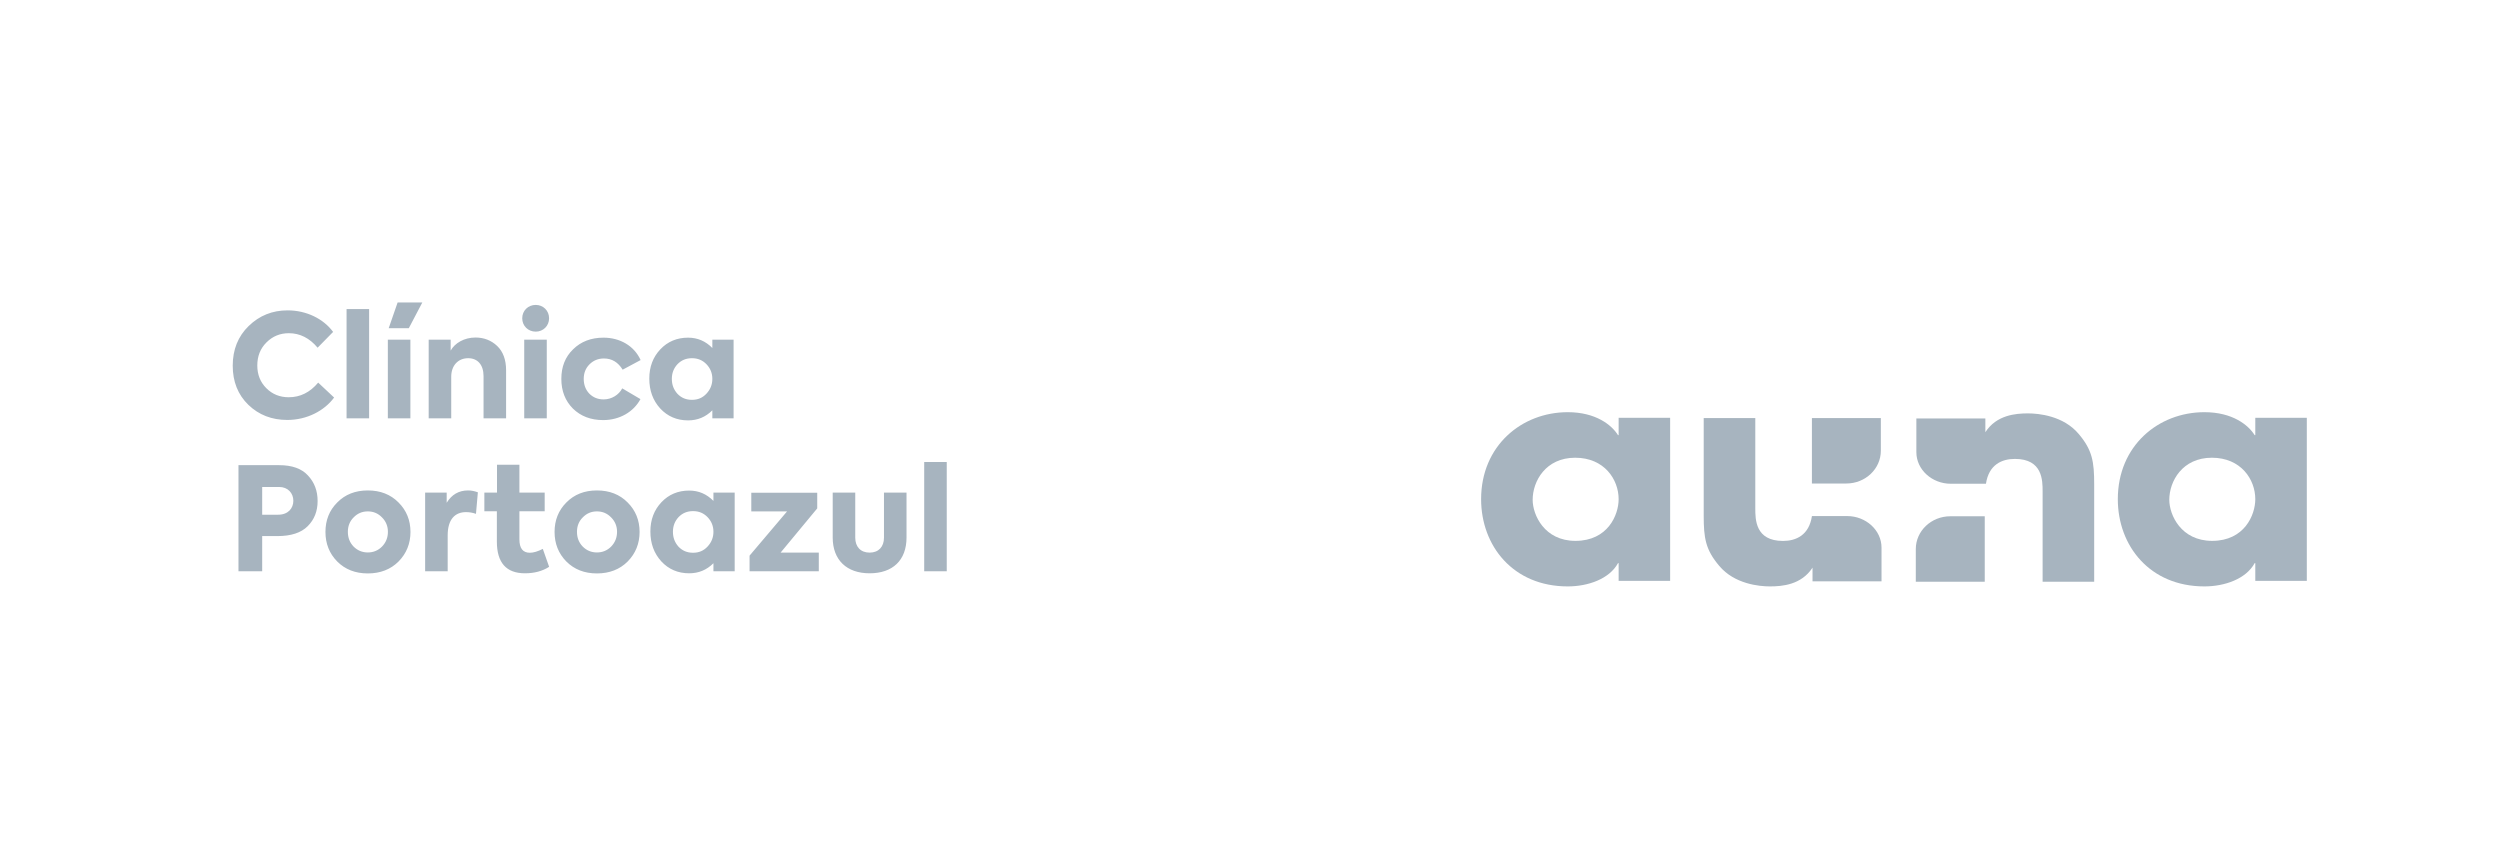 <svg width="110" height="38" viewBox="0 0 110 38" fill="none" xmlns="http://www.w3.org/2000/svg">
<path d="M12.641 18.478C11.959 18.478 11.39 18.257 10.929 17.814C10.468 17.366 10.24 16.791 10.24 16.089C10.24 15.382 10.474 14.8 10.941 14.345C11.415 13.884 11.984 13.656 12.654 13.656C13.488 13.656 14.234 14.029 14.657 14.604L13.975 15.299C13.621 14.876 13.197 14.661 12.711 14.661C12.325 14.661 11.997 14.794 11.725 15.066C11.453 15.337 11.321 15.672 11.321 16.083C11.321 16.481 11.453 16.816 11.719 17.081C11.984 17.347 12.313 17.479 12.704 17.479C13.21 17.479 13.64 17.265 14 16.835L14.701 17.492C14.272 18.073 13.507 18.478 12.641 18.478ZM16.241 13.6V18.408H15.249V13.6H16.241ZM17.988 14.44H17.103L17.495 13.309H18.582L17.988 14.44ZM18.057 14.945V18.408H17.065V14.945H18.057ZM19.854 18.408H18.862V14.945H19.829V15.426C20.012 15.097 20.423 14.851 20.922 14.851C21.295 14.851 21.617 14.977 21.876 15.223C22.135 15.47 22.268 15.83 22.268 16.291V18.408H21.276V16.55C21.276 16.045 21.011 15.761 20.6 15.761C20.151 15.761 19.854 16.089 19.854 16.576V18.408ZM23.572 14.592C23.237 14.592 22.978 14.339 22.978 14.004C22.978 13.669 23.237 13.416 23.572 13.416C23.901 13.416 24.16 13.669 24.16 14.004C24.16 14.339 23.901 14.592 23.572 14.592ZM24.058 14.945V18.408H23.066V14.945H24.058ZM26.538 18.484C25.994 18.484 25.552 18.313 25.21 17.979C24.869 17.637 24.699 17.201 24.699 16.671C24.699 16.14 24.869 15.704 25.217 15.369C25.564 15.028 26.007 14.857 26.556 14.857C27.27 14.857 27.902 15.211 28.187 15.843L27.397 16.266C27.195 15.938 26.923 15.773 26.575 15.773C26.316 15.773 26.108 15.862 25.937 16.032C25.767 16.203 25.684 16.418 25.684 16.671C25.684 16.93 25.767 17.151 25.931 17.321C26.102 17.492 26.31 17.574 26.563 17.574C26.91 17.574 27.233 17.372 27.378 17.088L28.18 17.561C27.877 18.124 27.264 18.484 26.538 18.484ZM31.343 15.312V14.945H32.278V18.408H31.343V18.054C31.046 18.351 30.692 18.497 30.275 18.497C29.782 18.497 29.372 18.32 29.049 17.972C28.727 17.618 28.569 17.182 28.569 16.658C28.569 16.14 28.733 15.71 29.056 15.369C29.378 15.028 29.789 14.857 30.275 14.857C30.692 14.857 31.046 15.009 31.343 15.312ZM29.561 16.671C29.561 16.93 29.643 17.144 29.808 17.328C29.978 17.505 30.187 17.593 30.446 17.593C30.705 17.593 30.914 17.505 31.084 17.321C31.255 17.138 31.343 16.923 31.343 16.671C31.343 16.418 31.255 16.203 31.084 16.026C30.914 15.849 30.705 15.761 30.446 15.761C30.187 15.761 29.978 15.849 29.808 16.026C29.643 16.203 29.561 16.418 29.561 16.671Z" fill="#A7B4BF"/>
<path d="M10.493 20.467H12.281C12.85 20.467 13.273 20.618 13.551 20.922C13.835 21.225 13.975 21.598 13.975 22.046C13.975 22.495 13.829 22.861 13.539 23.152C13.248 23.443 12.806 23.588 12.205 23.588H11.536V25.136H10.493V20.467ZM11.536 22.647H12.243C12.673 22.647 12.907 22.369 12.907 22.034C12.907 21.699 12.667 21.427 12.287 21.427H11.536V22.647ZM16.184 25.231C15.634 25.231 15.185 25.054 14.838 24.706C14.49 24.353 14.32 23.917 14.32 23.405C14.32 22.893 14.49 22.457 14.838 22.11C15.185 21.756 15.634 21.579 16.184 21.579C16.733 21.579 17.189 21.756 17.536 22.11C17.884 22.457 18.061 22.893 18.061 23.405C18.061 23.917 17.884 24.353 17.536 24.706C17.189 25.054 16.733 25.231 16.184 25.231ZM17.068 23.398C17.068 23.152 16.98 22.937 16.809 22.767C16.639 22.59 16.43 22.501 16.184 22.501C15.937 22.501 15.729 22.59 15.558 22.767C15.388 22.937 15.306 23.152 15.306 23.398C15.306 23.658 15.388 23.872 15.558 24.049C15.729 24.22 15.937 24.308 16.184 24.308C16.43 24.308 16.639 24.22 16.809 24.049C16.98 23.872 17.068 23.658 17.068 23.398ZM19.698 25.136H18.706V21.674H19.654V22.122C19.875 21.762 20.185 21.579 20.596 21.579C20.729 21.579 20.867 21.604 21.026 21.661L20.943 22.609C20.798 22.558 20.653 22.533 20.507 22.533C20.021 22.533 19.698 22.849 19.698 23.556V25.136ZM23.884 24.151L24.162 24.94C23.865 25.13 23.511 25.225 23.1 25.225C22.273 25.225 21.862 24.757 21.862 23.828V22.495H21.312V21.674H21.868V20.448H22.854V21.674H23.966V22.495H22.854V23.733C22.854 24.125 23.006 24.321 23.315 24.321C23.473 24.321 23.663 24.264 23.884 24.151ZM26.265 25.231C25.715 25.231 25.267 25.054 24.919 24.706C24.572 24.353 24.401 23.917 24.401 23.405C24.401 22.893 24.572 22.457 24.919 22.11C25.267 21.756 25.715 21.579 26.265 21.579C26.815 21.579 27.27 21.756 27.617 22.11C27.965 22.457 28.142 22.893 28.142 23.405C28.142 23.917 27.965 24.353 27.617 24.706C27.27 25.054 26.815 25.231 26.265 25.231ZM27.15 23.398C27.15 23.152 27.061 22.937 26.891 22.767C26.72 22.59 26.512 22.501 26.265 22.501C26.019 22.501 25.81 22.59 25.64 22.767C25.469 22.937 25.387 23.152 25.387 23.398C25.387 23.658 25.469 23.872 25.64 24.049C25.81 24.22 26.019 24.308 26.265 24.308C26.512 24.308 26.72 24.22 26.891 24.049C27.061 23.872 27.15 23.658 27.15 23.398ZM31.391 22.04V21.674H32.326V25.136H31.391V24.782C31.094 25.079 30.74 25.225 30.323 25.225C29.83 25.225 29.42 25.048 29.097 24.7C28.775 24.346 28.617 23.91 28.617 23.386C28.617 22.868 28.781 22.438 29.104 22.097C29.426 21.756 29.837 21.585 30.323 21.585C30.74 21.585 31.094 21.737 31.391 22.04ZM29.609 23.398C29.609 23.658 29.691 23.872 29.856 24.056C30.026 24.233 30.235 24.321 30.494 24.321C30.753 24.321 30.961 24.233 31.132 24.049C31.303 23.866 31.391 23.651 31.391 23.398C31.391 23.146 31.303 22.931 31.132 22.754C30.961 22.577 30.753 22.489 30.494 22.489C30.235 22.489 30.026 22.577 29.856 22.754C29.691 22.931 29.609 23.146 29.609 23.398ZM35.958 22.369L34.346 24.315H36.027V25.136H32.981V24.448L34.631 22.501H33.057V21.68H35.958V22.369ZM38.263 25.225C37.258 25.225 36.639 24.643 36.639 23.651V21.674H37.631V23.658C37.631 24.056 37.865 24.315 38.263 24.315C38.661 24.315 38.895 24.056 38.895 23.658V21.674H39.887V23.651C39.887 24.656 39.274 25.225 38.263 25.225ZM41.657 20.328V25.136H40.665V20.328H41.657Z" fill="#A7B4BF"/>
<g clip-path="url(#clip0_2336_10730)">
<path fill-rule="evenodd" clip-rule="evenodd" d="M85.815 22.716C84.975 22.716 84.295 23.362 84.295 24.159V25.595H87.329V22.716H85.815ZM79.724 21.274V18.396H82.757V19.833C82.757 20.629 82.078 21.274 81.239 21.274H79.724Z" fill="#A7B4BF"/>
<path fill-rule="evenodd" clip-rule="evenodd" d="M69.32 23.798C70.743 23.798 71.22 22.66 71.22 21.963C71.22 21.097 70.59 20.14 69.308 20.14C68.009 20.14 67.437 21.174 67.437 21.99C67.437 22.66 67.955 23.798 69.32 23.798ZM73.486 25.557H71.22V24.779H71.192C70.81 25.478 69.868 25.802 68.98 25.802C66.576 25.802 65.169 24.017 65.169 21.963C65.169 19.61 66.959 18.136 68.98 18.136C70.222 18.136 70.92 18.706 71.192 19.146H71.22V18.382H73.486V25.557Z" fill="#A7B4BF"/>
<path fill-rule="evenodd" clip-rule="evenodd" d="M97.335 23.798C98.754 23.798 99.233 22.66 99.233 21.963C99.233 21.097 98.604 20.14 97.322 20.14C96.024 20.14 95.449 21.174 95.449 21.99C95.449 22.66 95.968 23.798 97.335 23.798ZM101.5 25.557H99.233V24.779H99.204C98.823 25.478 97.88 25.802 96.993 25.802C94.59 25.802 93.184 24.017 93.184 21.963C93.184 19.61 94.971 18.136 96.993 18.136C98.236 18.136 98.932 18.706 99.204 19.146H99.233V18.382H101.5V25.557Z" fill="#A7B4BF"/>
<path fill-rule="evenodd" clip-rule="evenodd" d="M81.275 22.707H79.725C79.599 23.546 79.03 23.801 78.452 23.801C77.233 23.801 77.233 22.856 77.233 22.364V18.396H74.963V22.688C74.963 23.67 75.042 24.187 75.646 24.898C76.316 25.699 77.41 25.802 77.875 25.802C78.415 25.802 79.261 25.734 79.751 24.976V25.578H82.787V24.096C82.787 23.326 82.096 22.707 81.275 22.707Z" fill="#A7B4BF"/>
<path fill-rule="evenodd" clip-rule="evenodd" d="M85.834 21.285H87.382C87.507 20.446 88.077 20.192 88.656 20.192C89.875 20.192 89.875 21.137 89.875 21.627V25.595H92.144V21.304C92.144 20.322 92.065 19.804 91.462 19.093C90.79 18.292 89.696 18.189 89.231 18.189C88.693 18.189 87.845 18.257 87.356 19.017V18.413H84.32V19.896C84.32 20.666 85.012 21.286 85.834 21.285Z" fill="#A7B4BF"/>
</g>
<defs>
<clipPath id="clip0_2336_10730">
<rect width="36.331" height="7.985" fill="white" transform="translate(65.169 18.136)"/>
</clipPath>
</defs>
</svg>
